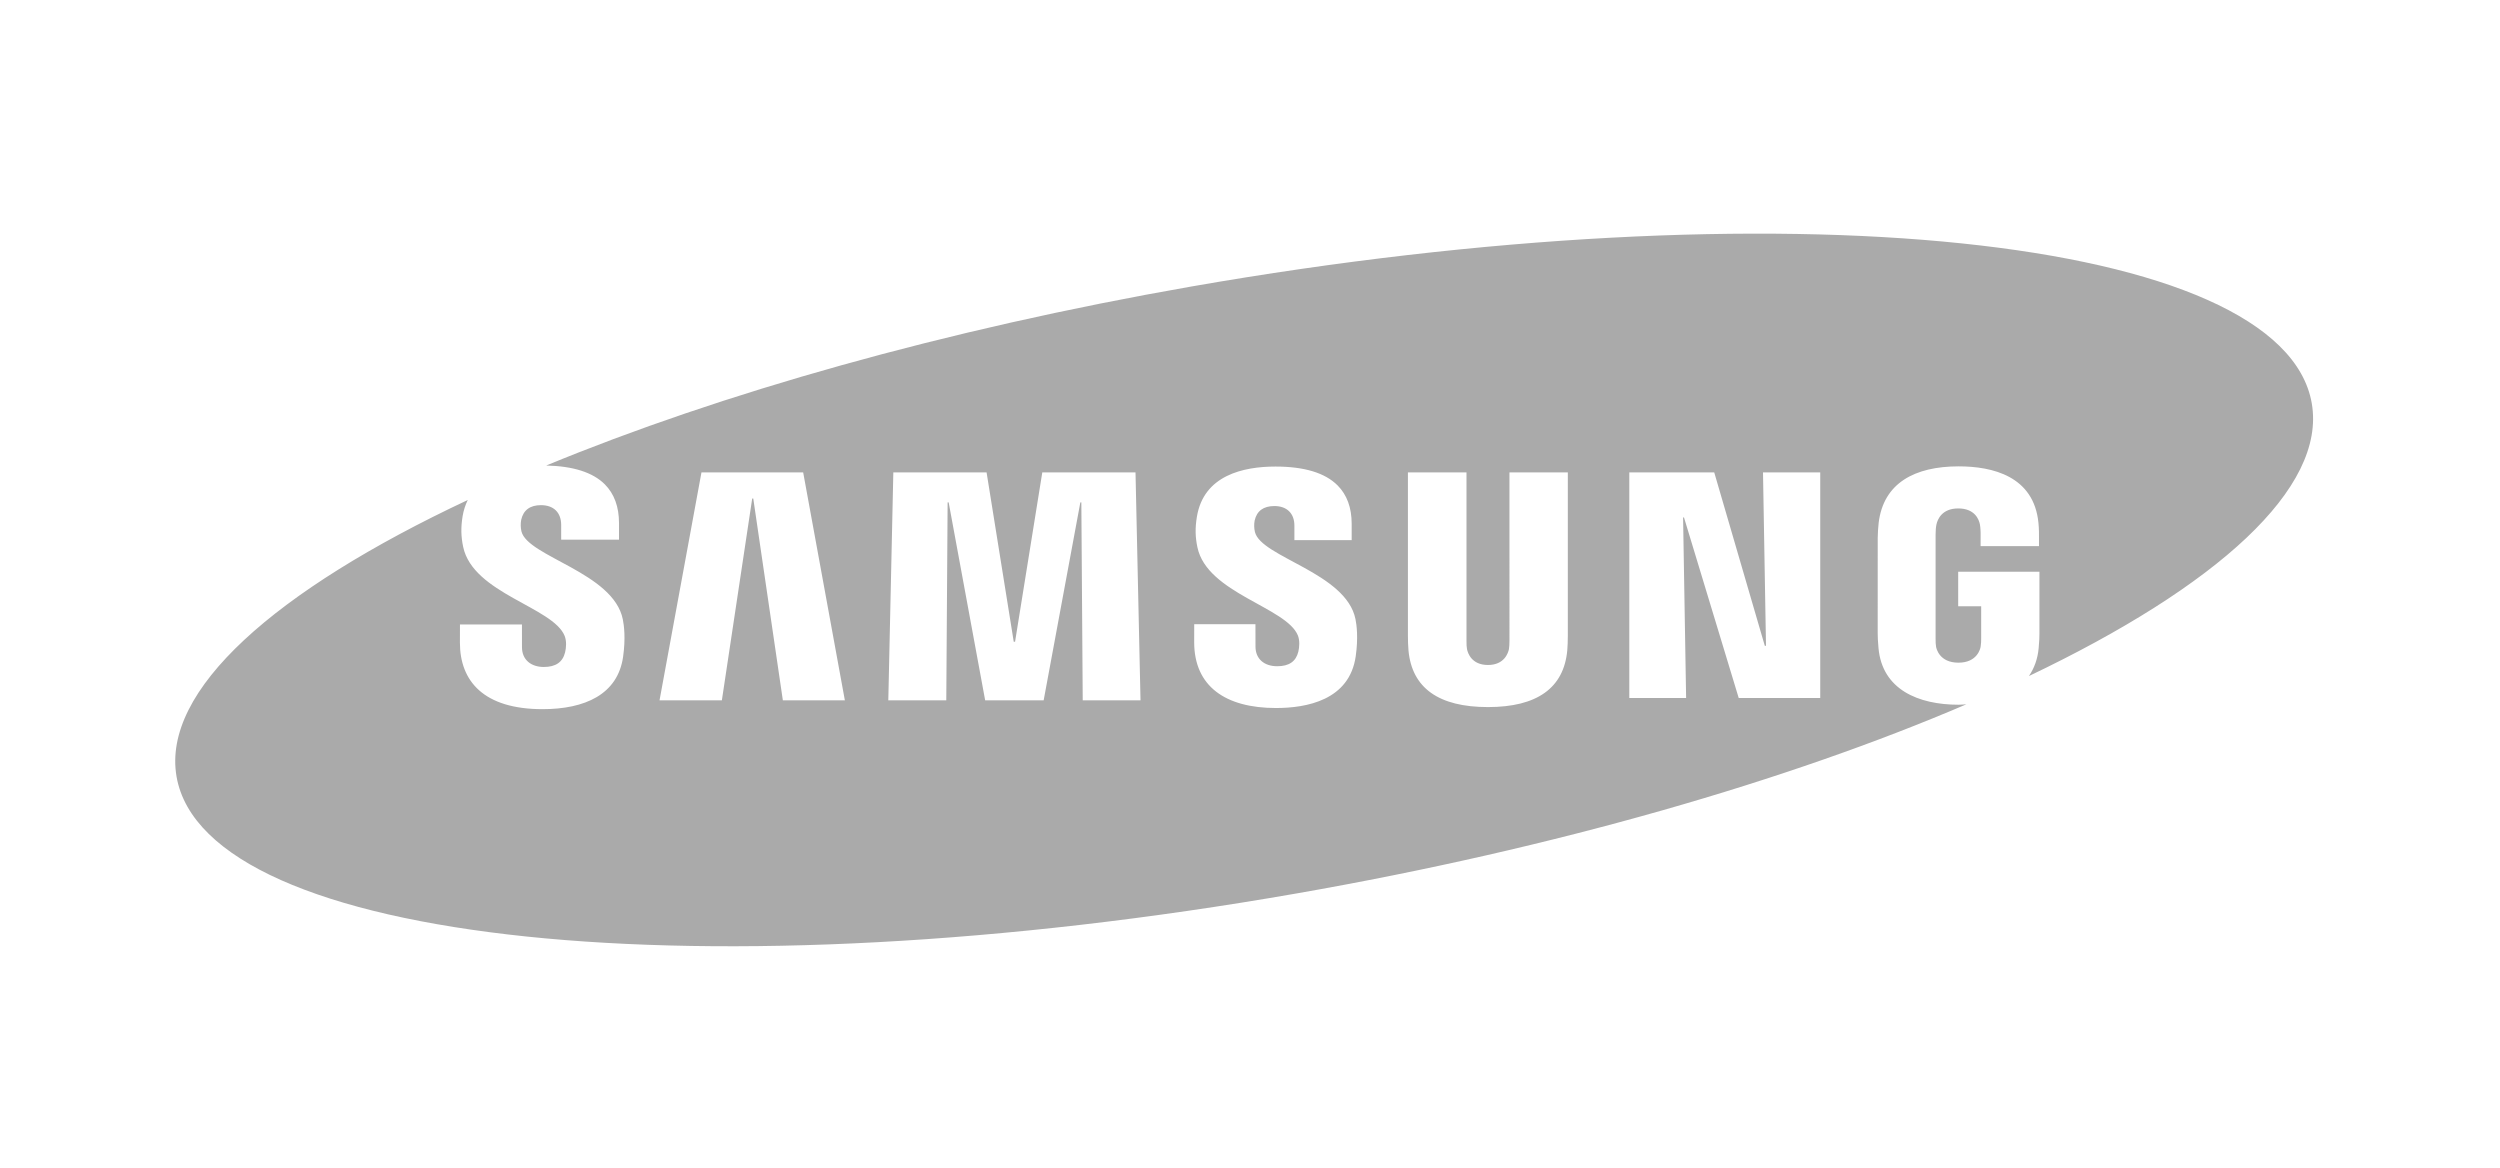 <svg xmlns="http://www.w3.org/2000/svg" width="214" height="100" fill="none" viewBox="0 0 214 100"><path fill="#AAA" d="M197.887 34.523c-2.488-14.345-45.419-18.822-95.892-10-21.197 3.708-40.337 9.175-55.242 15.326 2.29.05 3.988.578 5.02 1.611.806.81 1.214 1.924 1.214 3.31v1.423h-4.95v-1.256c0-1.047-.625-1.696-1.732-1.696-.93 0-1.504.422-1.69 1.253-.061.328-.054.666.02.992.53 2.173 7.88 3.523 8.679 7.534.105.516.247 1.62.023 3.2-.459 3.235-3.29 4.484-6.894 4.484-5.03 0-7.074-2.392-7.074-5.69l.004-1.56h5.306l.002 1.943c0 1.093.791 1.696 1.869 1.696 1.02 0 1.617-.413 1.823-1.257.096-.388.137-.96-.037-1.397-.981-2.473-7.844-3.628-8.689-7.626-.188-.898-.204-1.663-.047-2.63.08-.48.228-.946.44-1.383-16.534 7.763-26.205 16.304-24.927 23.679 2.49 14.347 45.42 18.819 95.893 9.996 22.186-3.877 42.133-9.681 57.313-16.186-.219.011-.433.035-.661.035-3.454 0-6.538-1.3-6.858-4.845-.057-.645-.067-.915-.069-1.283l.002-8.15c0-.35.041-.968.08-1.286.41-3.426 3.107-4.84 6.847-4.84 2.894 0 6.442.835 6.832 4.843.052.503.047 1.04.046 1.217v.77h-4.998V45.6c0-.024-.008-.453-.062-.721-.082-.41-.43-1.357-1.853-1.357-1.407 0-1.771.95-1.862 1.358-.052.224-.077.546-.077.903v8.857c-.005.308.011.548.042.725.024.14.277 1.36 1.914 1.36 1.625 0 1.877-1.22 1.899-1.36.043-.24.049-.525.047-.725v-2.744h-1.967V48.94h6.955v5.258c-.001.358-.007.623-.067 1.281-.084.93-.376 1.717-.833 2.39 16.099-7.675 25.472-16.079 24.211-23.346zM67.012 59.947L64.48 42.673h-.091l-2.597 17.274h-5.336l3.589-19.507h8.707l3.568 19.507h-5.308zm25.669 0l-.118-16.94h-.086l-3.14 16.94H84.33l-3.124-16.94h-.09l-.114 16.94h-4.963l.43-19.507h7.983l2.324 14.49h.114l2.33-14.49h7.98l.428 19.507h-4.946zm23.37-3.78c-.534 3.778-4.221 4.439-6.826 4.439-4.327 0-7.003-1.857-7.003-5.635l.003-1.541h5.241l.004 1.92c0 1.042.732 1.68 1.862 1.68 1.008 0 1.599-.407 1.804-1.241.095-.39.134-.957-.034-1.385-.966-2.426-7.775-3.615-8.602-7.55-.19-.893-.203-1.65-.048-2.607.577-3.568 3.987-4.31 6.733-4.31 2.455 0 4.242.538 5.314 1.615.8.803 1.204 1.906 1.204 3.278v1.407h-4.902v-1.242c0-1.063-.657-1.678-1.713-1.678-.937 0-1.504.418-1.69 1.24-.06.326-.052.66.024.982.525 2.163 7.809 3.485 8.607 7.459.103.507.244 1.595.022 3.169zm18.155-1.773c.007.366-.028 1.097-.048 1.285-.299 3.214-2.589 4.847-6.788 4.847-4.216 0-6.507-1.633-6.804-4.847-.034-.426-.05-.854-.048-1.281V40.435h5.014v14.403c-.005.322.011.56.043.725.062.32.379 1.36 1.795 1.36 1.411 0 1.728-1.04 1.795-1.356.028-.17.045-.42.045-.73V40.435h4.996v13.959zm21.606 5.354h-6.978l-4.684-15.451h-.078l.259 15.451h-4.863V40.44h7.271l4.329 14.843h.101l-.256-14.843h4.899v19.308z"/></svg>